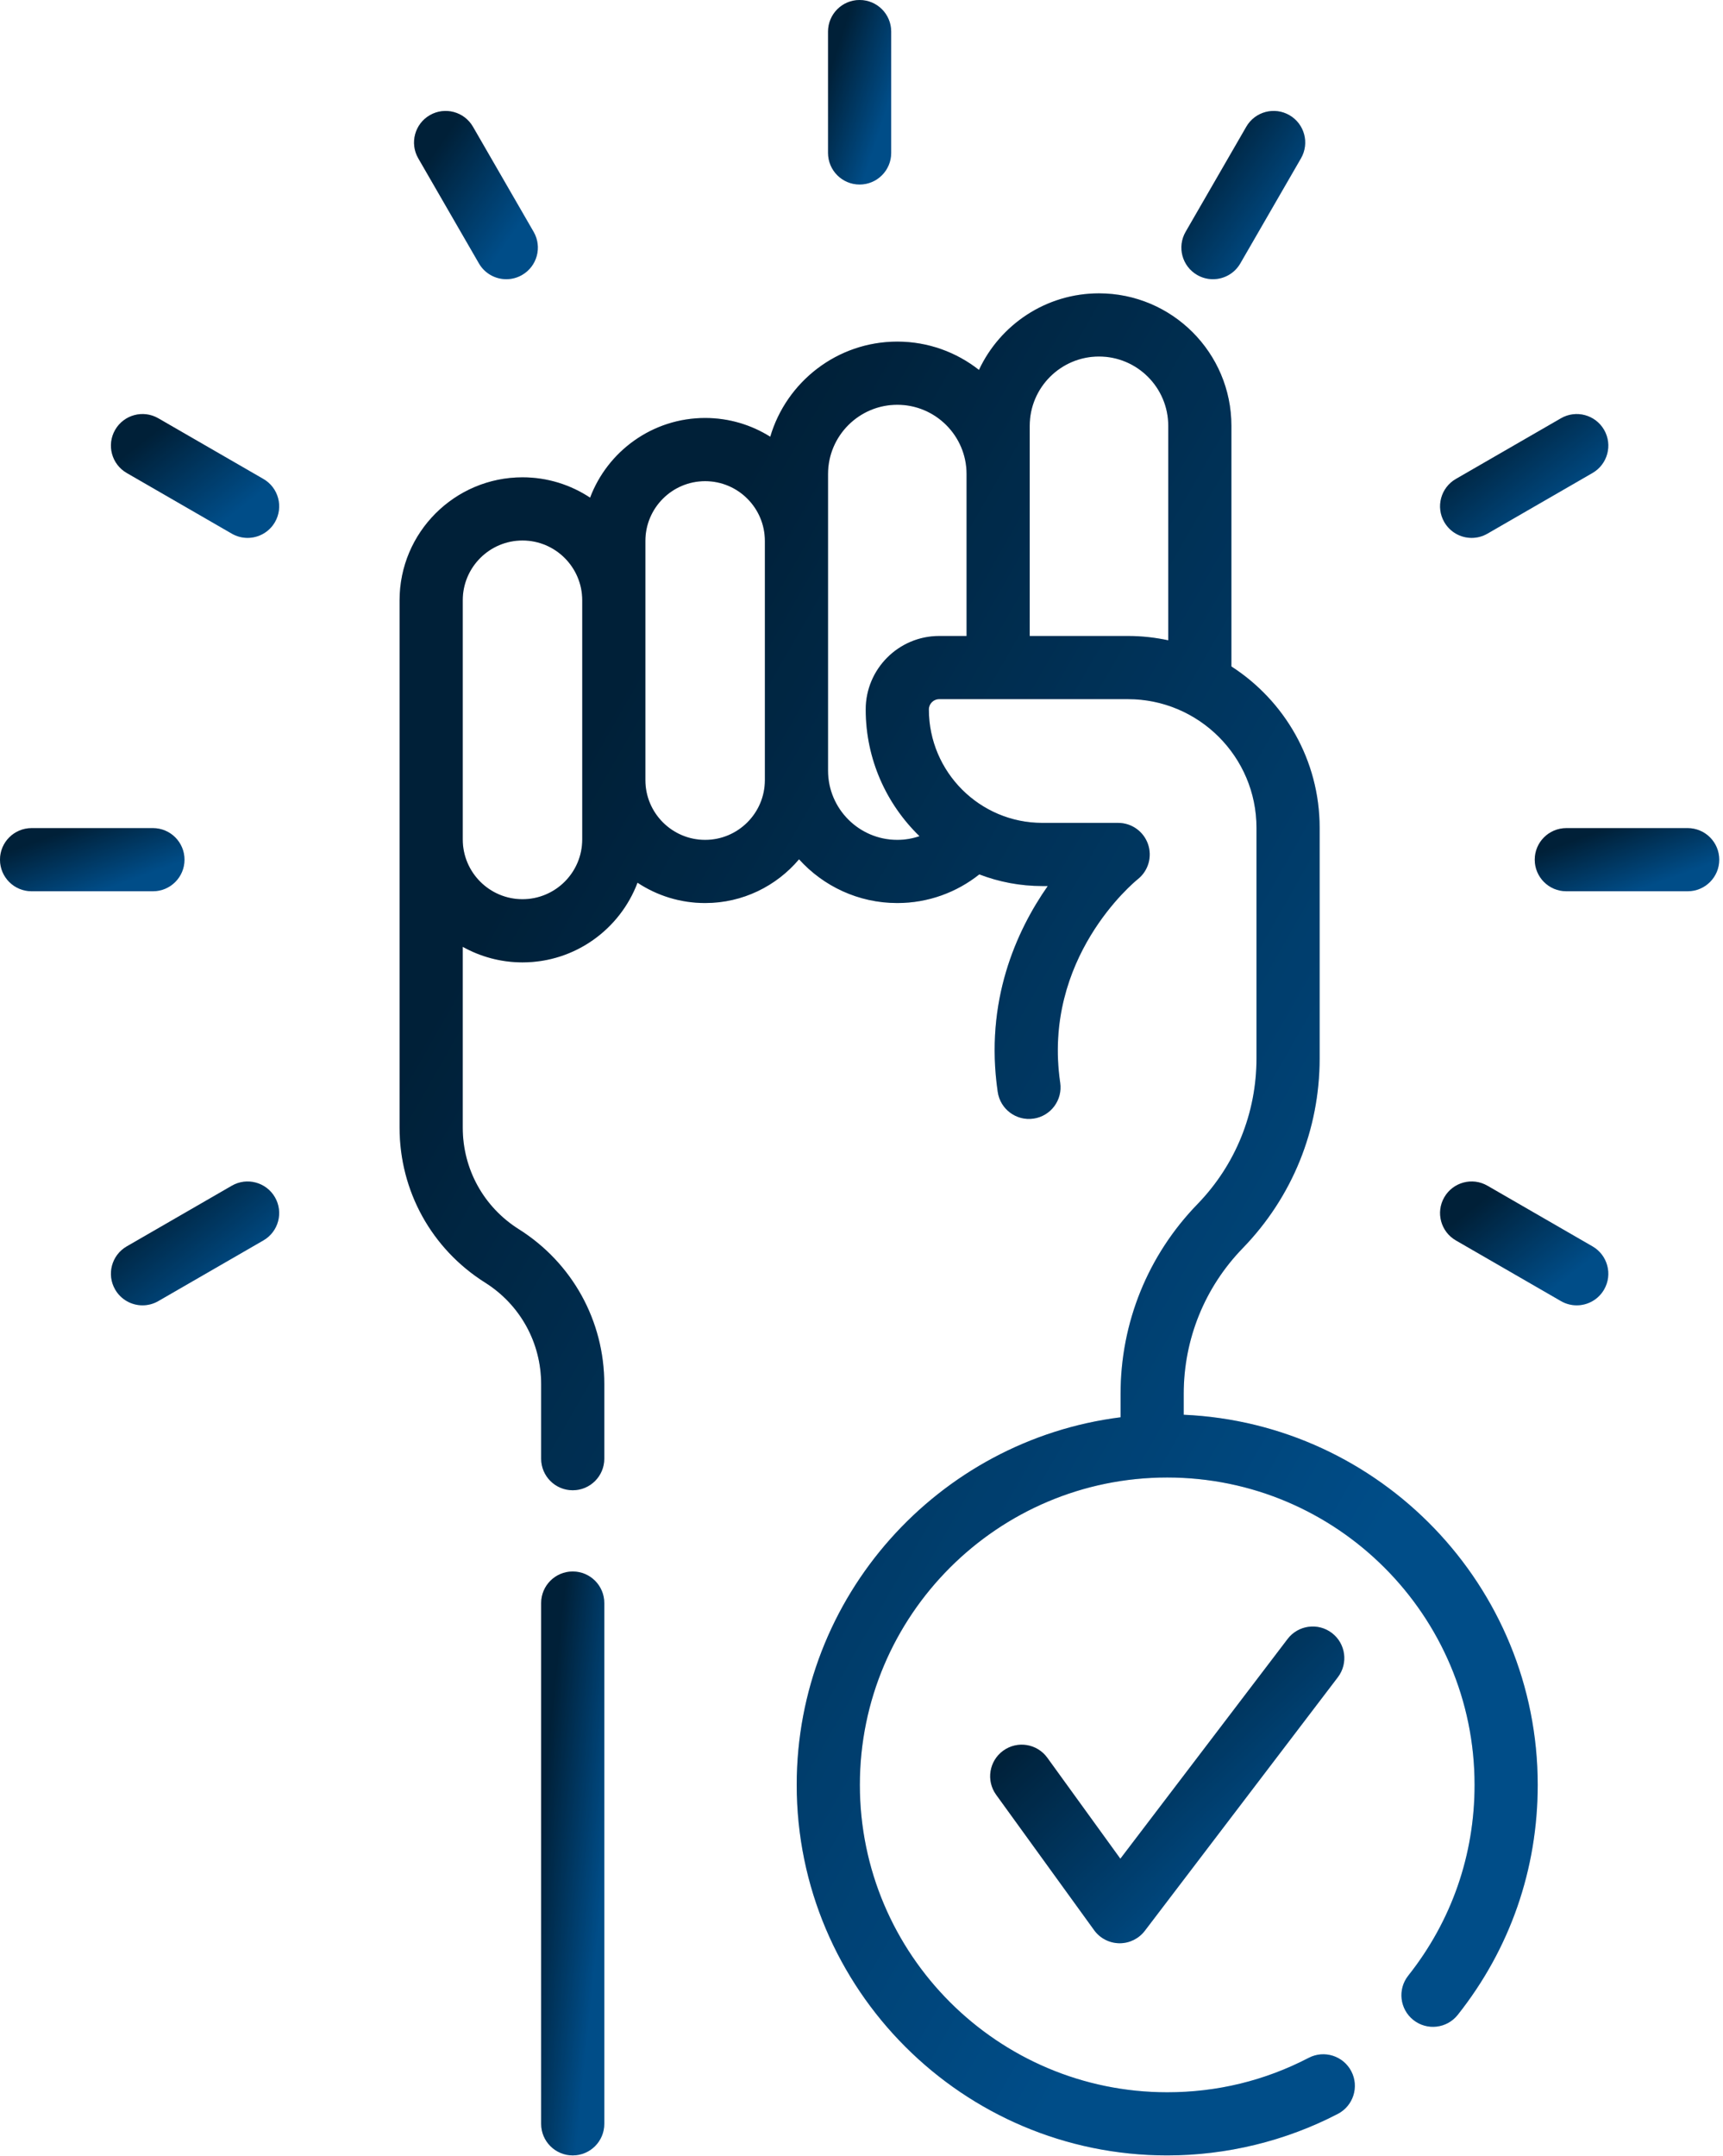 <?xml version="1.0" encoding="UTF-8"?>
<svg xmlns="http://www.w3.org/2000/svg" width="358" height="448" viewBox="0 0 358 448" fill="none">
  <path d="M178.609 38.335C182.232 38.335 185.169 35.398 185.169 31.775V6.56C185.169 2.937 182.232 0 178.609 0C174.985 0 172.049 2.937 172.049 6.56V31.774C172.049 35.398 174.985 38.335 178.609 38.335Z" fill="url(#paint0_linear_502_155)"></path>
  <path d="M178.609 38.335C182.232 38.335 185.169 35.398 185.169 31.775V6.56C185.169 2.937 182.232 0 178.609 0C174.985 0 172.049 2.937 172.049 6.56V31.774C172.049 35.398 174.985 38.335 178.609 38.335Z" fill="black" fill-opacity="0.2"></path>
  <path d="M99.513 54.727C100.729 56.831 102.933 58.008 105.199 58.008C106.312 58.008 107.441 57.725 108.474 57.128C111.612 55.316 112.687 51.304 110.875 48.167L98.268 26.331C96.456 23.192 92.442 22.119 89.307 23.93C86.169 25.741 85.094 29.754 86.905 32.891L99.513 54.727Z" fill="url(#paint1_linear_502_155)"></path>
  <path d="M99.513 54.727C100.729 56.831 102.933 58.008 105.199 58.008C106.312 58.008 107.441 57.725 108.474 57.128C111.612 55.316 112.687 51.304 110.875 48.167L98.268 26.331C96.456 23.192 92.442 22.119 89.307 23.93C86.169 25.741 85.094 29.754 86.905 32.891L99.513 54.727Z" fill="black" fill-opacity="0.2"></path>
  <path d="M54.726 99.51L32.89 86.902C29.75 85.091 25.74 86.165 23.929 89.304C22.117 92.441 23.192 96.453 26.33 98.265L48.166 110.872C49.2 111.468 50.327 111.752 51.44 111.752C53.708 111.752 55.913 110.575 57.127 108.471C58.939 105.334 57.863 101.322 54.726 99.51Z" fill="url(#paint2_linear_502_155)"></path>
  <path d="M54.726 99.51L32.89 86.902C29.75 85.091 25.74 86.165 23.929 89.304C22.117 92.441 23.192 96.453 26.33 98.265L48.166 110.872C49.2 111.468 50.327 111.752 51.44 111.752C53.708 111.752 55.913 110.575 57.127 108.471C58.939 105.334 57.863 101.322 54.726 99.51Z" fill="black" fill-opacity="0.2"></path>
  <path d="M330.89 258.952L309.054 246.345C305.915 244.533 301.904 245.608 300.093 248.746C298.281 251.884 299.356 255.896 302.494 257.707L324.33 270.315C325.364 270.911 326.491 271.195 327.604 271.195C329.872 271.195 332.077 270.018 333.291 267.913C335.103 264.776 334.027 260.764 330.89 258.952Z" fill="url(#paint3_linear_502_155)"></path>
  <path d="M330.89 258.952L309.054 246.345C305.915 244.533 301.904 245.608 300.093 248.746C298.281 251.884 299.356 255.896 302.494 257.707L324.33 270.315C325.364 270.911 326.491 271.195 327.604 271.195C329.872 271.195 332.077 270.018 333.291 267.913C335.103 264.776 334.027 260.764 330.89 258.952Z" fill="black" fill-opacity="0.2"></path>
  <path d="M38.335 178.609C38.335 174.985 35.398 172.049 31.775 172.049H6.561C2.937 172.049 0 174.985 0 178.609C0 182.232 2.937 185.169 6.561 185.169H31.775C35.398 185.169 38.335 182.232 38.335 178.609Z" fill="url(#paint4_linear_502_155)"></path>
  <path d="M38.335 178.609C38.335 174.985 35.398 172.049 31.775 172.049H6.561C2.937 172.049 0 174.985 0 178.609C0 182.232 2.937 185.169 6.561 185.169H31.775C35.398 185.169 38.335 182.232 38.335 178.609Z" fill="black" fill-opacity="0.2"></path>
  <path d="M350.659 172.049H325.445C321.821 172.049 318.885 174.985 318.885 178.609C318.885 182.232 321.821 185.169 325.445 185.169H350.659C354.282 185.169 357.22 182.232 357.22 178.609C357.22 174.985 354.283 172.049 350.659 172.049Z" fill="url(#paint5_linear_502_155)"></path>
  <path d="M350.659 172.049H325.445C321.821 172.049 318.885 174.985 318.885 178.609C318.885 182.232 321.821 185.169 325.445 185.169H350.659C354.282 185.169 357.22 182.232 357.22 178.609C357.22 174.985 354.283 172.049 350.659 172.049Z" fill="black" fill-opacity="0.2"></path>
  <path d="M48.166 246.345L26.33 258.953C23.192 260.764 22.117 264.777 23.929 267.914C25.145 270.019 27.349 271.195 29.616 271.195C30.729 271.195 31.857 270.912 32.89 270.315L54.726 257.708C57.864 255.896 58.939 251.884 57.127 248.747C55.316 245.609 51.303 244.535 48.166 246.345Z" fill="url(#paint6_linear_502_155)"></path>
  <path d="M48.166 246.345L26.33 258.953C23.192 260.764 22.117 264.777 23.929 267.914C25.145 270.019 27.349 271.195 29.616 271.195C30.729 271.195 31.857 270.912 32.89 270.315L54.726 257.708C57.864 255.896 58.939 251.884 57.127 248.747C55.316 245.609 51.303 244.535 48.166 246.345Z" fill="black" fill-opacity="0.2"></path>
  <path d="M305.78 111.752C306.893 111.752 308.021 111.469 309.054 110.872L330.89 98.265C334.028 96.454 335.103 92.441 333.291 89.304C331.479 86.165 327.465 85.093 324.33 86.903L302.494 99.51C299.356 101.322 298.281 105.334 300.093 108.471C301.308 110.577 303.512 111.752 305.78 111.752Z" fill="url(#paint7_linear_502_155)"></path>
  <path d="M305.78 111.752C306.893 111.752 308.021 111.469 309.054 110.872L330.89 98.265C334.028 96.454 335.103 92.441 333.291 89.304C331.479 86.165 327.465 85.093 324.33 86.903L302.494 99.51C299.356 101.322 298.281 105.334 300.093 108.471C301.308 110.577 303.512 111.752 305.78 111.752Z" fill="black" fill-opacity="0.2"></path>
  <path d="M248.746 57.127C249.78 57.724 250.908 58.008 252.02 58.008C254.288 58.008 256.493 56.831 257.707 54.726L270.314 32.89C272.126 29.752 271.051 25.741 267.913 23.929C264.773 22.117 260.763 23.192 258.952 26.33L246.345 48.166C244.533 51.304 245.609 55.316 248.746 57.127Z" fill="url(#paint8_linear_502_155)"></path>
  <path d="M248.746 57.127C249.78 57.724 250.908 58.008 252.02 58.008C254.288 58.008 256.493 56.831 257.707 54.726L270.314 32.89C272.126 29.752 271.051 25.741 267.913 23.929C264.773 22.117 260.763 23.192 258.952 26.33L246.345 48.166C244.533 51.304 245.609 55.316 248.746 57.127Z" fill="black" fill-opacity="0.2"></path>
  <path d="M119 326.491C115.377 326.491 112.439 329.428 112.439 333.051V441.248C112.439 444.871 115.376 447.808 119 447.808C122.624 447.808 125.56 444.871 125.56 441.248V333.052C125.561 329.429 122.624 326.491 119 326.491Z" fill="url(#paint9_linear_502_155)"></path>
  <path d="M119 326.491C115.377 326.491 112.439 329.428 112.439 333.051V441.248C112.439 444.871 115.376 447.808 119 447.808C122.624 447.808 125.56 444.871 125.56 441.248V333.052C125.561 329.429 122.624 326.491 119 326.491Z" fill="black" fill-opacity="0.2"></path>
  <path d="M245.949 293.927V289.593C245.949 278.226 250.307 267.473 258.219 259.314C268.519 248.692 274.19 234.696 274.19 219.902V171.974C274.19 157.924 266.872 145.559 255.856 138.464V88.46C255.856 73.29 243.514 60.947 228.343 60.947C217.317 60.947 207.791 67.469 203.406 76.854C198.727 73.176 192.836 70.974 186.436 70.974C173.956 70.974 163.397 79.33 160.042 90.738C156.115 88.274 151.477 86.842 146.508 86.842C135.589 86.842 126.251 93.734 122.609 103.396C118.575 100.728 113.747 99.169 108.56 99.169C94.481 99.169 83.025 110.625 83.025 124.704V234.275C83.025 247.426 89.668 259.463 100.795 266.475C108.086 271.07 112.439 278.956 112.439 287.574V303.055C112.439 306.678 115.375 309.615 118.999 309.615C122.623 309.615 125.559 306.678 125.559 303.055V287.574C125.559 274.423 118.916 262.385 107.789 255.374C100.499 250.779 96.146 242.892 96.146 234.275V196.711C99.824 198.765 104.057 199.943 108.56 199.943C119.48 199.943 128.817 193.051 132.459 183.389C136.493 186.057 141.322 187.616 146.509 187.616C154.329 187.616 161.335 184.079 166.022 178.526C171.06 184.103 178.346 187.616 186.436 187.616C192.874 187.616 198.792 185.385 203.479 181.664C207.547 183.223 211.957 184.085 216.567 184.085H217.695C211.176 193.414 204.548 208.021 207.305 226.86C207.831 230.445 211.165 232.929 214.746 232.401C218.33 231.876 220.811 228.545 220.286 224.96C216.498 199.071 235.613 183.304 236.408 182.661C238.594 180.926 239.441 177.998 238.522 175.364C237.602 172.73 235.118 170.964 232.328 170.964H216.567C203.57 170.964 192.997 160.391 192.997 147.395C192.997 146.214 193.958 145.254 195.138 145.254H234.35C249.083 145.254 261.069 157.24 261.069 171.973V219.901C261.069 231.267 256.712 242.02 248.799 250.18C238.501 260.801 232.829 274.797 232.829 289.592V294.454C194.939 299.234 165.538 331.662 165.538 370.827C165.538 413.275 200.072 447.81 242.52 447.81C254.847 447.81 267.106 444.824 277.973 439.178C281.188 437.507 282.44 433.546 280.769 430.33C279.098 427.116 275.137 425.864 271.922 427.534C262.788 432.282 252.896 434.689 242.52 434.689C207.307 434.689 178.659 406.041 178.659 370.827C178.659 335.614 207.307 306.966 242.52 306.966C277.734 306.966 306.382 335.614 306.382 370.827C306.382 385.377 301.616 399.082 292.601 410.458C290.351 413.297 290.829 417.424 293.668 419.674C296.507 421.924 300.634 421.446 302.884 418.607C313.756 404.889 319.502 388.367 319.502 370.827C319.502 329.53 286.812 295.728 245.949 293.927ZM120.975 174.408C120.975 181.254 115.406 186.822 108.561 186.822C101.715 186.822 96.147 181.253 96.147 174.408V124.704C96.147 117.858 101.716 112.29 108.561 112.29C115.406 112.29 120.975 117.859 120.975 124.704V174.408ZM158.924 162.082C158.924 168.928 153.355 174.496 146.51 174.496H146.509C139.664 174.496 134.095 168.927 134.095 162.082V112.378C134.095 105.532 139.665 99.964 146.51 99.964C153.356 99.964 158.924 105.533 158.924 112.378V162.082ZM200.83 132.134H195.138C186.723 132.134 179.876 138.98 179.876 147.395C179.876 157.718 184.168 167.052 191.052 173.725C189.602 174.219 188.052 174.496 186.437 174.496C178.5 174.496 172.045 168.039 172.045 160.102V98.487C172.045 90.55 178.5 84.094 186.437 84.094C194.374 84.094 200.831 90.55 200.831 98.487V132.134H200.83ZM242.736 133.03C240.031 132.448 237.227 132.134 234.351 132.134H213.951V88.46C213.951 80.525 220.408 74.068 228.345 74.068C236.282 74.068 242.737 80.524 242.737 88.46V133.03H242.736Z" fill="url(#paint10_linear_502_155)"></path>
  <path d="M245.949 293.927V289.593C245.949 278.226 250.307 267.473 258.219 259.314C268.519 248.692 274.19 234.696 274.19 219.902V171.974C274.19 157.924 266.872 145.559 255.856 138.464V88.46C255.856 73.29 243.514 60.947 228.343 60.947C217.317 60.947 207.791 67.469 203.406 76.854C198.727 73.176 192.836 70.974 186.436 70.974C173.956 70.974 163.397 79.33 160.042 90.738C156.115 88.274 151.477 86.842 146.508 86.842C135.589 86.842 126.251 93.734 122.609 103.396C118.575 100.728 113.747 99.169 108.56 99.169C94.481 99.169 83.025 110.625 83.025 124.704V234.275C83.025 247.426 89.668 259.463 100.795 266.475C108.086 271.07 112.439 278.956 112.439 287.574V303.055C112.439 306.678 115.375 309.615 118.999 309.615C122.623 309.615 125.559 306.678 125.559 303.055V287.574C125.559 274.423 118.916 262.385 107.789 255.374C100.499 250.779 96.146 242.892 96.146 234.275V196.711C99.824 198.765 104.057 199.943 108.56 199.943C119.48 199.943 128.817 193.051 132.459 183.389C136.493 186.057 141.322 187.616 146.509 187.616C154.329 187.616 161.335 184.079 166.022 178.526C171.06 184.103 178.346 187.616 186.436 187.616C192.874 187.616 198.792 185.385 203.479 181.664C207.547 183.223 211.957 184.085 216.567 184.085H217.695C211.176 193.414 204.548 208.021 207.305 226.86C207.831 230.445 211.165 232.929 214.746 232.401C218.33 231.876 220.811 228.545 220.286 224.96C216.498 199.071 235.613 183.304 236.408 182.661C238.594 180.926 239.441 177.998 238.522 175.364C237.602 172.73 235.118 170.964 232.328 170.964H216.567C203.57 170.964 192.997 160.391 192.997 147.395C192.997 146.214 193.958 145.254 195.138 145.254H234.35C249.083 145.254 261.069 157.24 261.069 171.973V219.901C261.069 231.267 256.712 242.02 248.799 250.18C238.501 260.801 232.829 274.797 232.829 289.592V294.454C194.939 299.234 165.538 331.662 165.538 370.827C165.538 413.275 200.072 447.81 242.52 447.81C254.847 447.81 267.106 444.824 277.973 439.178C281.188 437.507 282.44 433.546 280.769 430.33C279.098 427.116 275.137 425.864 271.922 427.534C262.788 432.282 252.896 434.689 242.52 434.689C207.307 434.689 178.659 406.041 178.659 370.827C178.659 335.614 207.307 306.966 242.52 306.966C277.734 306.966 306.382 335.614 306.382 370.827C306.382 385.377 301.616 399.082 292.601 410.458C290.351 413.297 290.829 417.424 293.668 419.674C296.507 421.924 300.634 421.446 302.884 418.607C313.756 404.889 319.502 388.367 319.502 370.827C319.502 329.53 286.812 295.728 245.949 293.927ZM120.975 174.408C120.975 181.254 115.406 186.822 108.561 186.822C101.715 186.822 96.147 181.253 96.147 174.408V124.704C96.147 117.858 101.716 112.29 108.561 112.29C115.406 112.29 120.975 117.859 120.975 124.704V174.408ZM158.924 162.082C158.924 168.928 153.355 174.496 146.51 174.496H146.509C139.664 174.496 134.095 168.927 134.095 162.082V112.378C134.095 105.532 139.665 99.964 146.51 99.964C153.356 99.964 158.924 105.533 158.924 112.378V162.082ZM200.83 132.134H195.138C186.723 132.134 179.876 138.98 179.876 147.395C179.876 157.718 184.168 167.052 191.052 173.725C189.602 174.219 188.052 174.496 186.437 174.496C178.5 174.496 172.045 168.039 172.045 160.102V98.487C172.045 90.55 178.5 84.094 186.437 84.094C194.374 84.094 200.831 90.55 200.831 98.487V132.134H200.83ZM242.736 133.03C240.031 132.448 237.227 132.134 234.351 132.134H213.951V88.46C213.951 80.525 220.408 74.068 228.345 74.068C236.282 74.068 242.737 80.524 242.737 88.46V133.03H242.736Z" fill="black" fill-opacity="0.2"></path>
  <path d="M267.535 340.513L232.784 386.163L217.608 365.19C215.484 362.254 211.381 361.597 208.448 363.72C205.512 365.845 204.855 369.946 206.978 372.881L227.336 401.014C228.552 402.697 230.494 403.703 232.571 403.727C232.597 403.728 232.624 403.728 232.651 403.728C234.698 403.728 236.628 402.772 237.87 401.141L277.975 348.459C280.17 345.576 279.612 341.46 276.729 339.265C273.844 337.071 269.729 337.631 267.535 340.513Z" fill="url(#paint11_linear_502_155)"></path>
  <path d="M267.535 340.513L232.784 386.163L217.608 365.19C215.484 362.254 211.381 361.597 208.448 363.72C205.512 365.845 204.855 369.946 206.978 372.881L227.336 401.014C228.552 402.697 230.494 403.703 232.571 403.727C232.597 403.728 232.624 403.728 232.651 403.728C234.698 403.728 236.628 402.772 237.87 401.141L277.975 348.459C280.17 345.576 279.612 341.46 276.729 339.265C273.844 337.071 269.729 337.631 267.535 340.513Z" fill="black" fill-opacity="0.2"></path>
  <defs>
    <linearGradient id="paint0_linear_502_155" x1="170.261" y1="5.721" x2="187.861" y2="11.38" gradientUnits="userSpaceOnUse">
      <stop offset="0.265" stop-color="#002846"></stop>
      <stop offset="1" stop-color="#0060AA"></stop>
    </linearGradient>
    <linearGradient id="paint1_linear_502_155" x1="82.519" y1="28.267" x2="108.284" y2="46.083" gradientUnits="userSpaceOnUse">
      <stop offset="0.265" stop-color="#002846"></stop>
      <stop offset="1" stop-color="#0060AA"></stop>
    </linearGradient>
    <linearGradient id="paint2_linear_502_155" x1="18.285" y1="89.862" x2="37.964" y2="114.982" gradientUnits="userSpaceOnUse">
      <stop offset="0.265" stop-color="#002846"></stop>
      <stop offset="1" stop-color="#0060AA"></stop>
    </linearGradient>
    <linearGradient id="paint3_linear_502_155" x1="294.45" y1="249.305" x2="314.128" y2="274.424" gradientUnits="userSpaceOnUse">
      <stop offset="0.265" stop-color="#002846"></stop>
      <stop offset="1" stop-color="#0060AA"></stop>
    </linearGradient>
    <linearGradient id="paint4_linear_502_155" x1="-5.223" y1="174.007" x2="1.424" y2="192.255" gradientUnits="userSpaceOnUse">
      <stop offset="0.265" stop-color="#002846"></stop>
      <stop offset="1" stop-color="#0060AA"></stop>
    </linearGradient>
    <linearGradient id="paint5_linear_502_155" x1="313.661" y1="174.007" x2="320.309" y2="192.255" gradientUnits="userSpaceOnUse">
      <stop offset="0.265" stop-color="#002846"></stop>
      <stop offset="1" stop-color="#0060AA"></stop>
    </linearGradient>
    <linearGradient id="paint6_linear_502_155" x1="18.285" y1="249.306" x2="37.964" y2="274.425" gradientUnits="userSpaceOnUse">
      <stop offset="0.265" stop-color="#002846"></stop>
      <stop offset="1" stop-color="#0060AA"></stop>
    </linearGradient>
    <linearGradient id="paint7_linear_502_155" x1="294.45" y1="89.863" x2="314.127" y2="114.983" gradientUnits="userSpaceOnUse">
      <stop offset="0.265" stop-color="#002846"></stop>
      <stop offset="1" stop-color="#0060AA"></stop>
    </linearGradient>
    <linearGradient id="paint8_linear_502_155" x1="241.959" y1="28.266" x2="267.723" y2="46.081" gradientUnits="userSpaceOnUse">
      <stop offset="0.265" stop-color="#002846"></stop>
      <stop offset="1" stop-color="#0060AA"></stop>
    </linearGradient>
    <linearGradient id="paint9_linear_502_155" x1="110.652" y1="344.596" x2="129.874" y2="346.549" gradientUnits="userSpaceOnUse">
      <stop offset="0.265" stop-color="#002846"></stop>
      <stop offset="1" stop-color="#0060AA"></stop>
    </linearGradient>
    <linearGradient id="paint10_linear_502_155" x1="50.804" y1="118.681" x2="314.013" y2="269.842" gradientUnits="userSpaceOnUse">
      <stop offset="0.265" stop-color="#002846"></stop>
      <stop offset="1" stop-color="#0060AA"></stop>
    </linearGradient>
    <linearGradient id="paint11_linear_502_155" x1="195.706" y1="347.746" x2="247.477" y2="402.137" gradientUnits="userSpaceOnUse">
      <stop offset="0.265" stop-color="#002846"></stop>
      <stop offset="1" stop-color="#0060AA"></stop>
    </linearGradient>
  </defs>
</svg>
